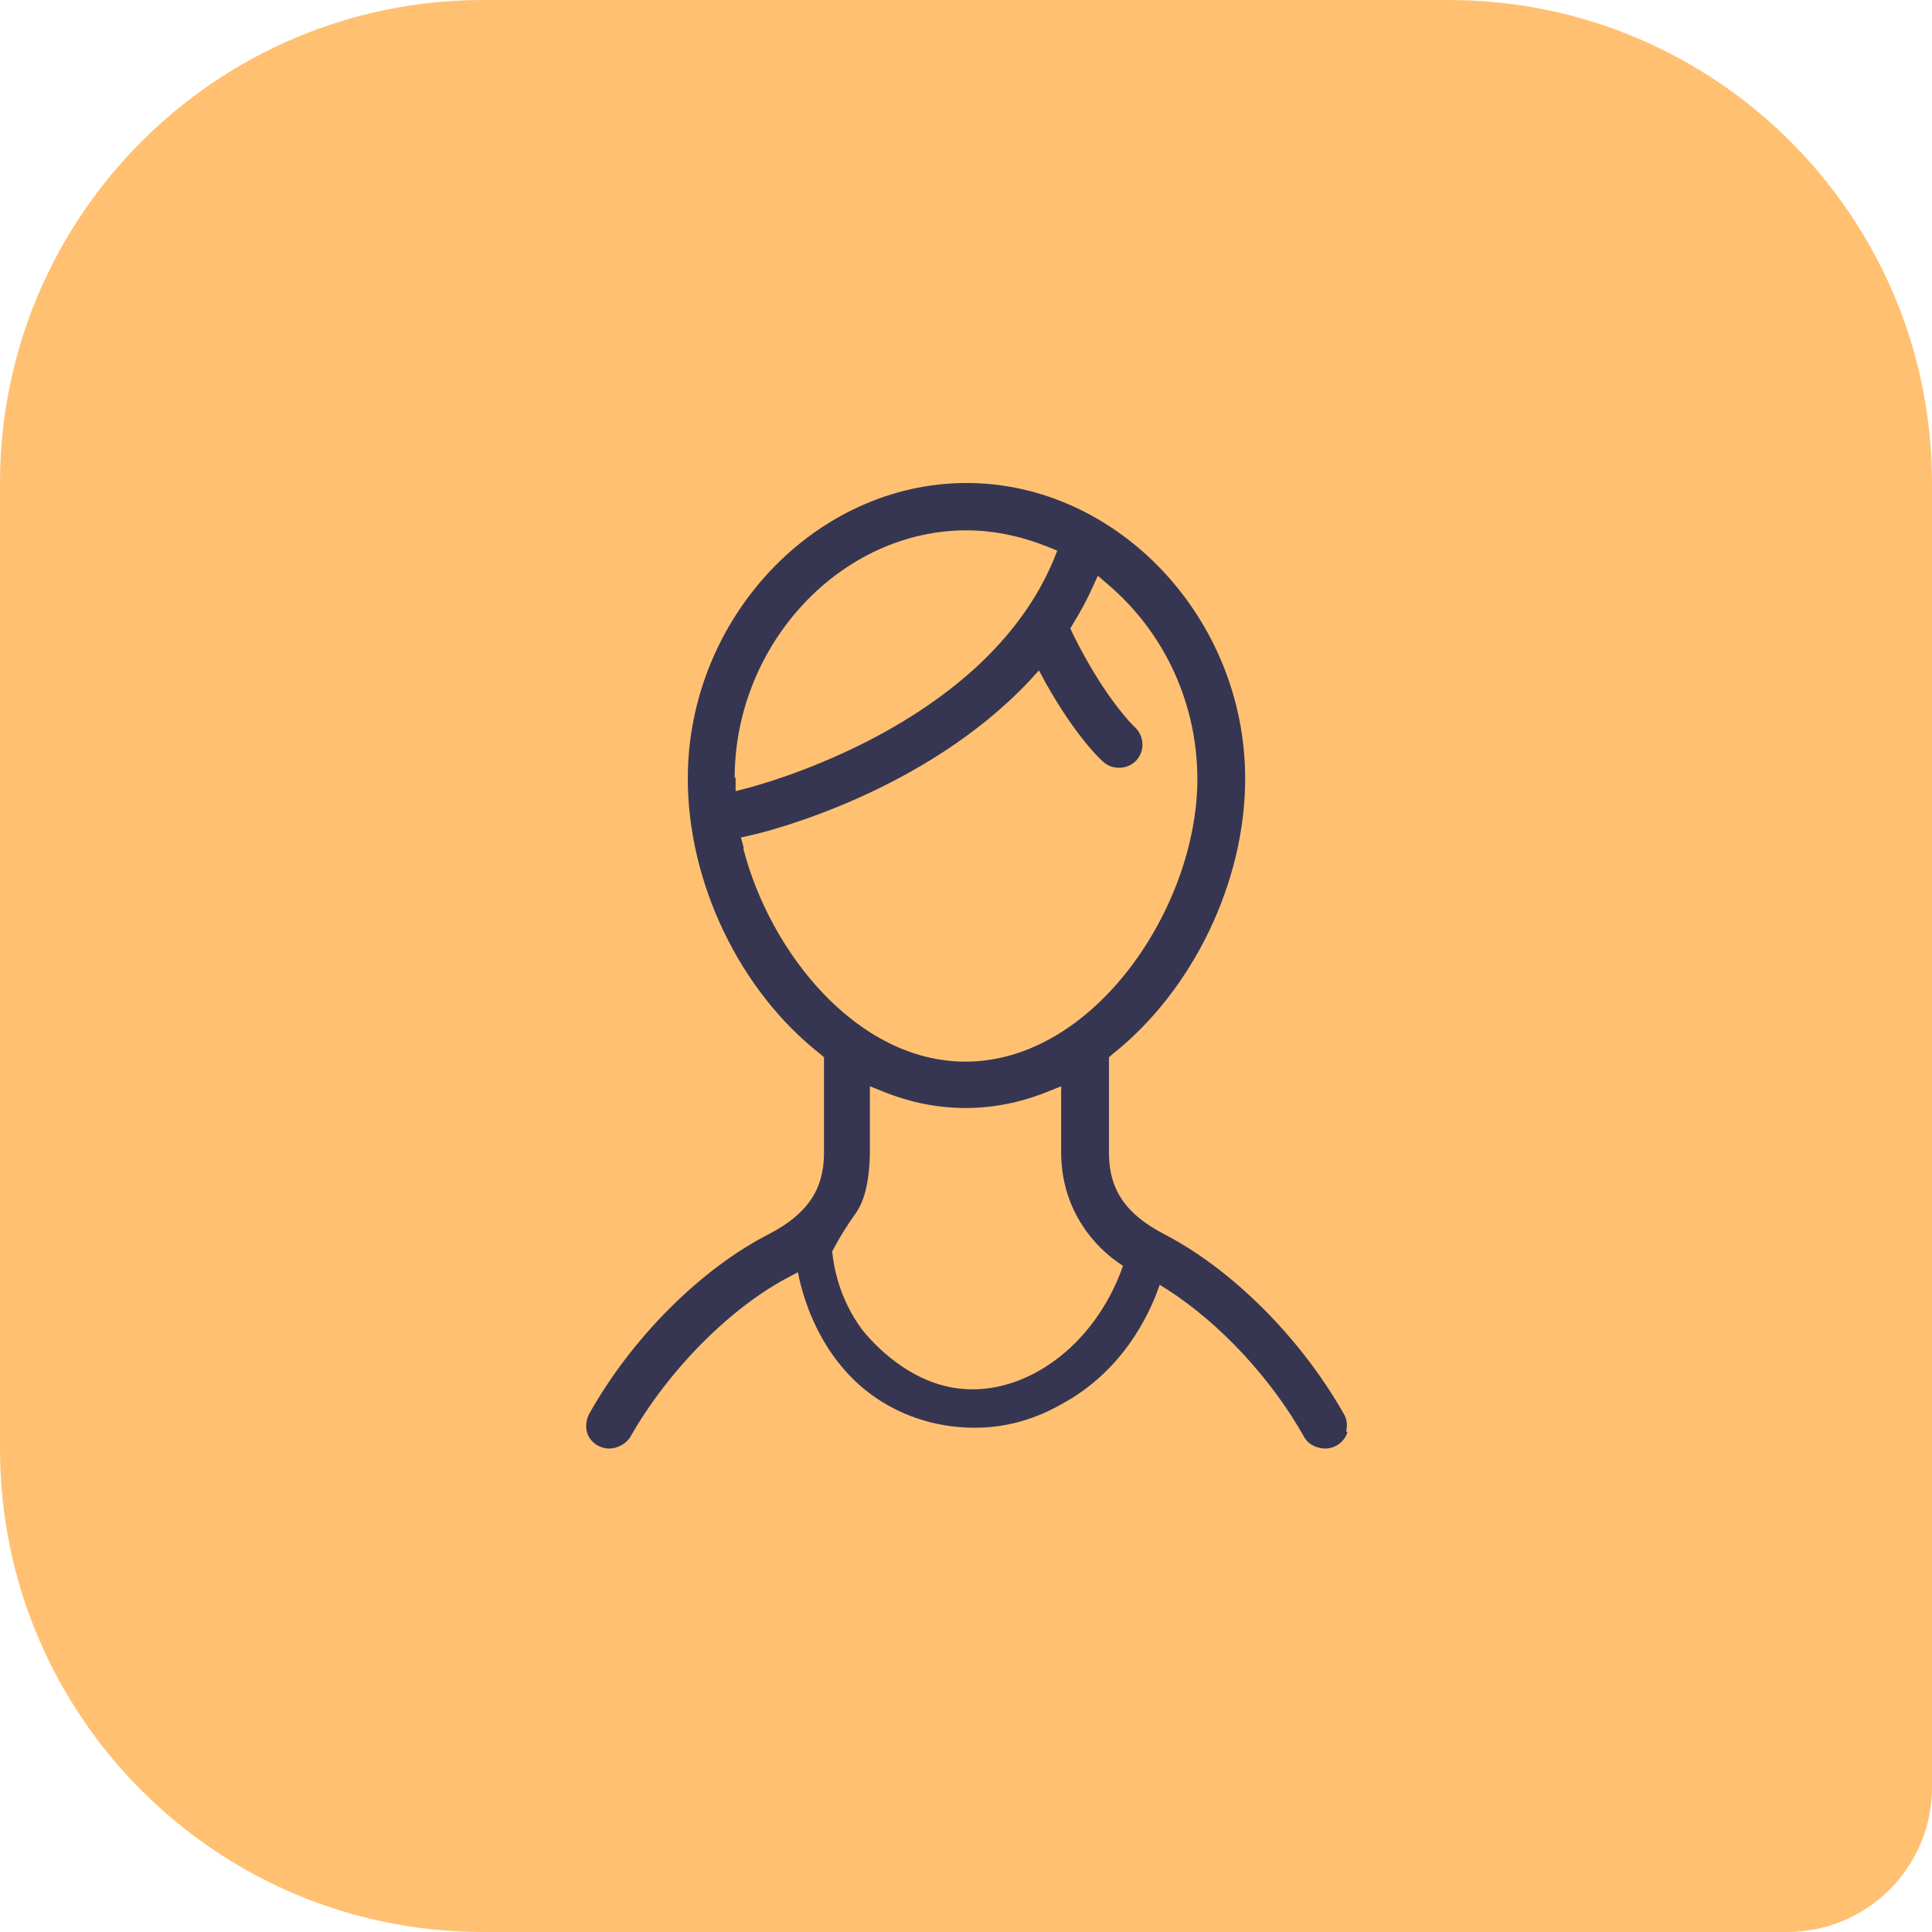 <svg xmlns="http://www.w3.org/2000/svg" id="Ebene_2" viewBox="0 0 40 40"><defs><style>.cls-1{fill:#ffc171;}.cls-2{fill:#363652;}</style></defs><g id="Warstwa_1"><path class="cls-1" d="m10,0h20c5.52,0,10,4.48,10,10v27c0,1.66-1.34,3-3,3H10c-5.52,0-10-4.48-10-10V10C0,4.48,4.48,0,10,0Z"></path><path class="cls-2" d="m27.87,29.64c.03-.13.02-.26-.05-.37-.89-1.57-2.31-2.99-3.72-3.72-.79-.41-1.14-.92-1.14-1.68v-1.98l.08-.07c1.66-1.32,2.74-3.56,2.74-5.7,0-3.32-2.64-6.12-5.77-6.12s-5.77,2.8-5.77,6.12c0,2.15,1.07,4.39,2.74,5.7l.08.07v1.98c0,.76-.35,1.27-1.14,1.68-1.41.72-2.84,2.15-3.72,3.72-.06.11-.08.25-.05.37.03.13.12.23.23.29.11.06.24.08.37.04.13-.04.24-.12.3-.22.79-1.39,2.09-2.7,3.32-3.33l.15-.08c.05.26.38,1.94,1.89,2.77.79.44,1.55.45,1.78.45.94,0,1.6-.38,1.88-.54,1.31-.75,1.8-2.01,1.94-2.42l.16.1c1.09.7,2.15,1.84,2.83,3.05.06.11.17.19.3.22.13.04.26.02.37-.04.11-.06.2-.17.23-.29Zm-12.66-13.54c.01-2.78,2.21-5.12,4.8-5.12.56,0,1.13.12,1.68.34l.2.08-.08.2c-1.35,3.22-5.5,4.49-6.31,4.71l-.27.07v-.28Zm.19,1.46l-.06-.22.22-.05c.36-.08,3.58-.89,5.75-3.19l.2-.22.14.26c.64,1.14,1.17,1.62,1.2,1.64.19.17.51.15.68-.04.18-.2.16-.51-.04-.69,0,0-.61-.57-1.28-1.93l-.05-.11.06-.1c.14-.23.28-.48.39-.73l.12-.26.22.19c1.17,1,1.84,2.47,1.84,4.02,0,2.65-2.14,5.85-4.8,5.85-2.25,0-4.05-2.27-4.6-4.41Zm7.85,8.65c-.59,1.68-2.04,2.69-3.38,2.54-1.18-.13-1.96-1.15-2.02-1.22-.48-.65-.59-1.31-.62-1.62.02-.04.05-.09.08-.15.2-.36.38-.6.42-.66.13-.19.27-.54.28-1.24v-1.37l.3.12c1.1.44,2.26.44,3.36,0l.3-.12v1.37c0,.25.03.71.27,1.21.31.64.78.99,1,1.13Z"></path></g></svg>